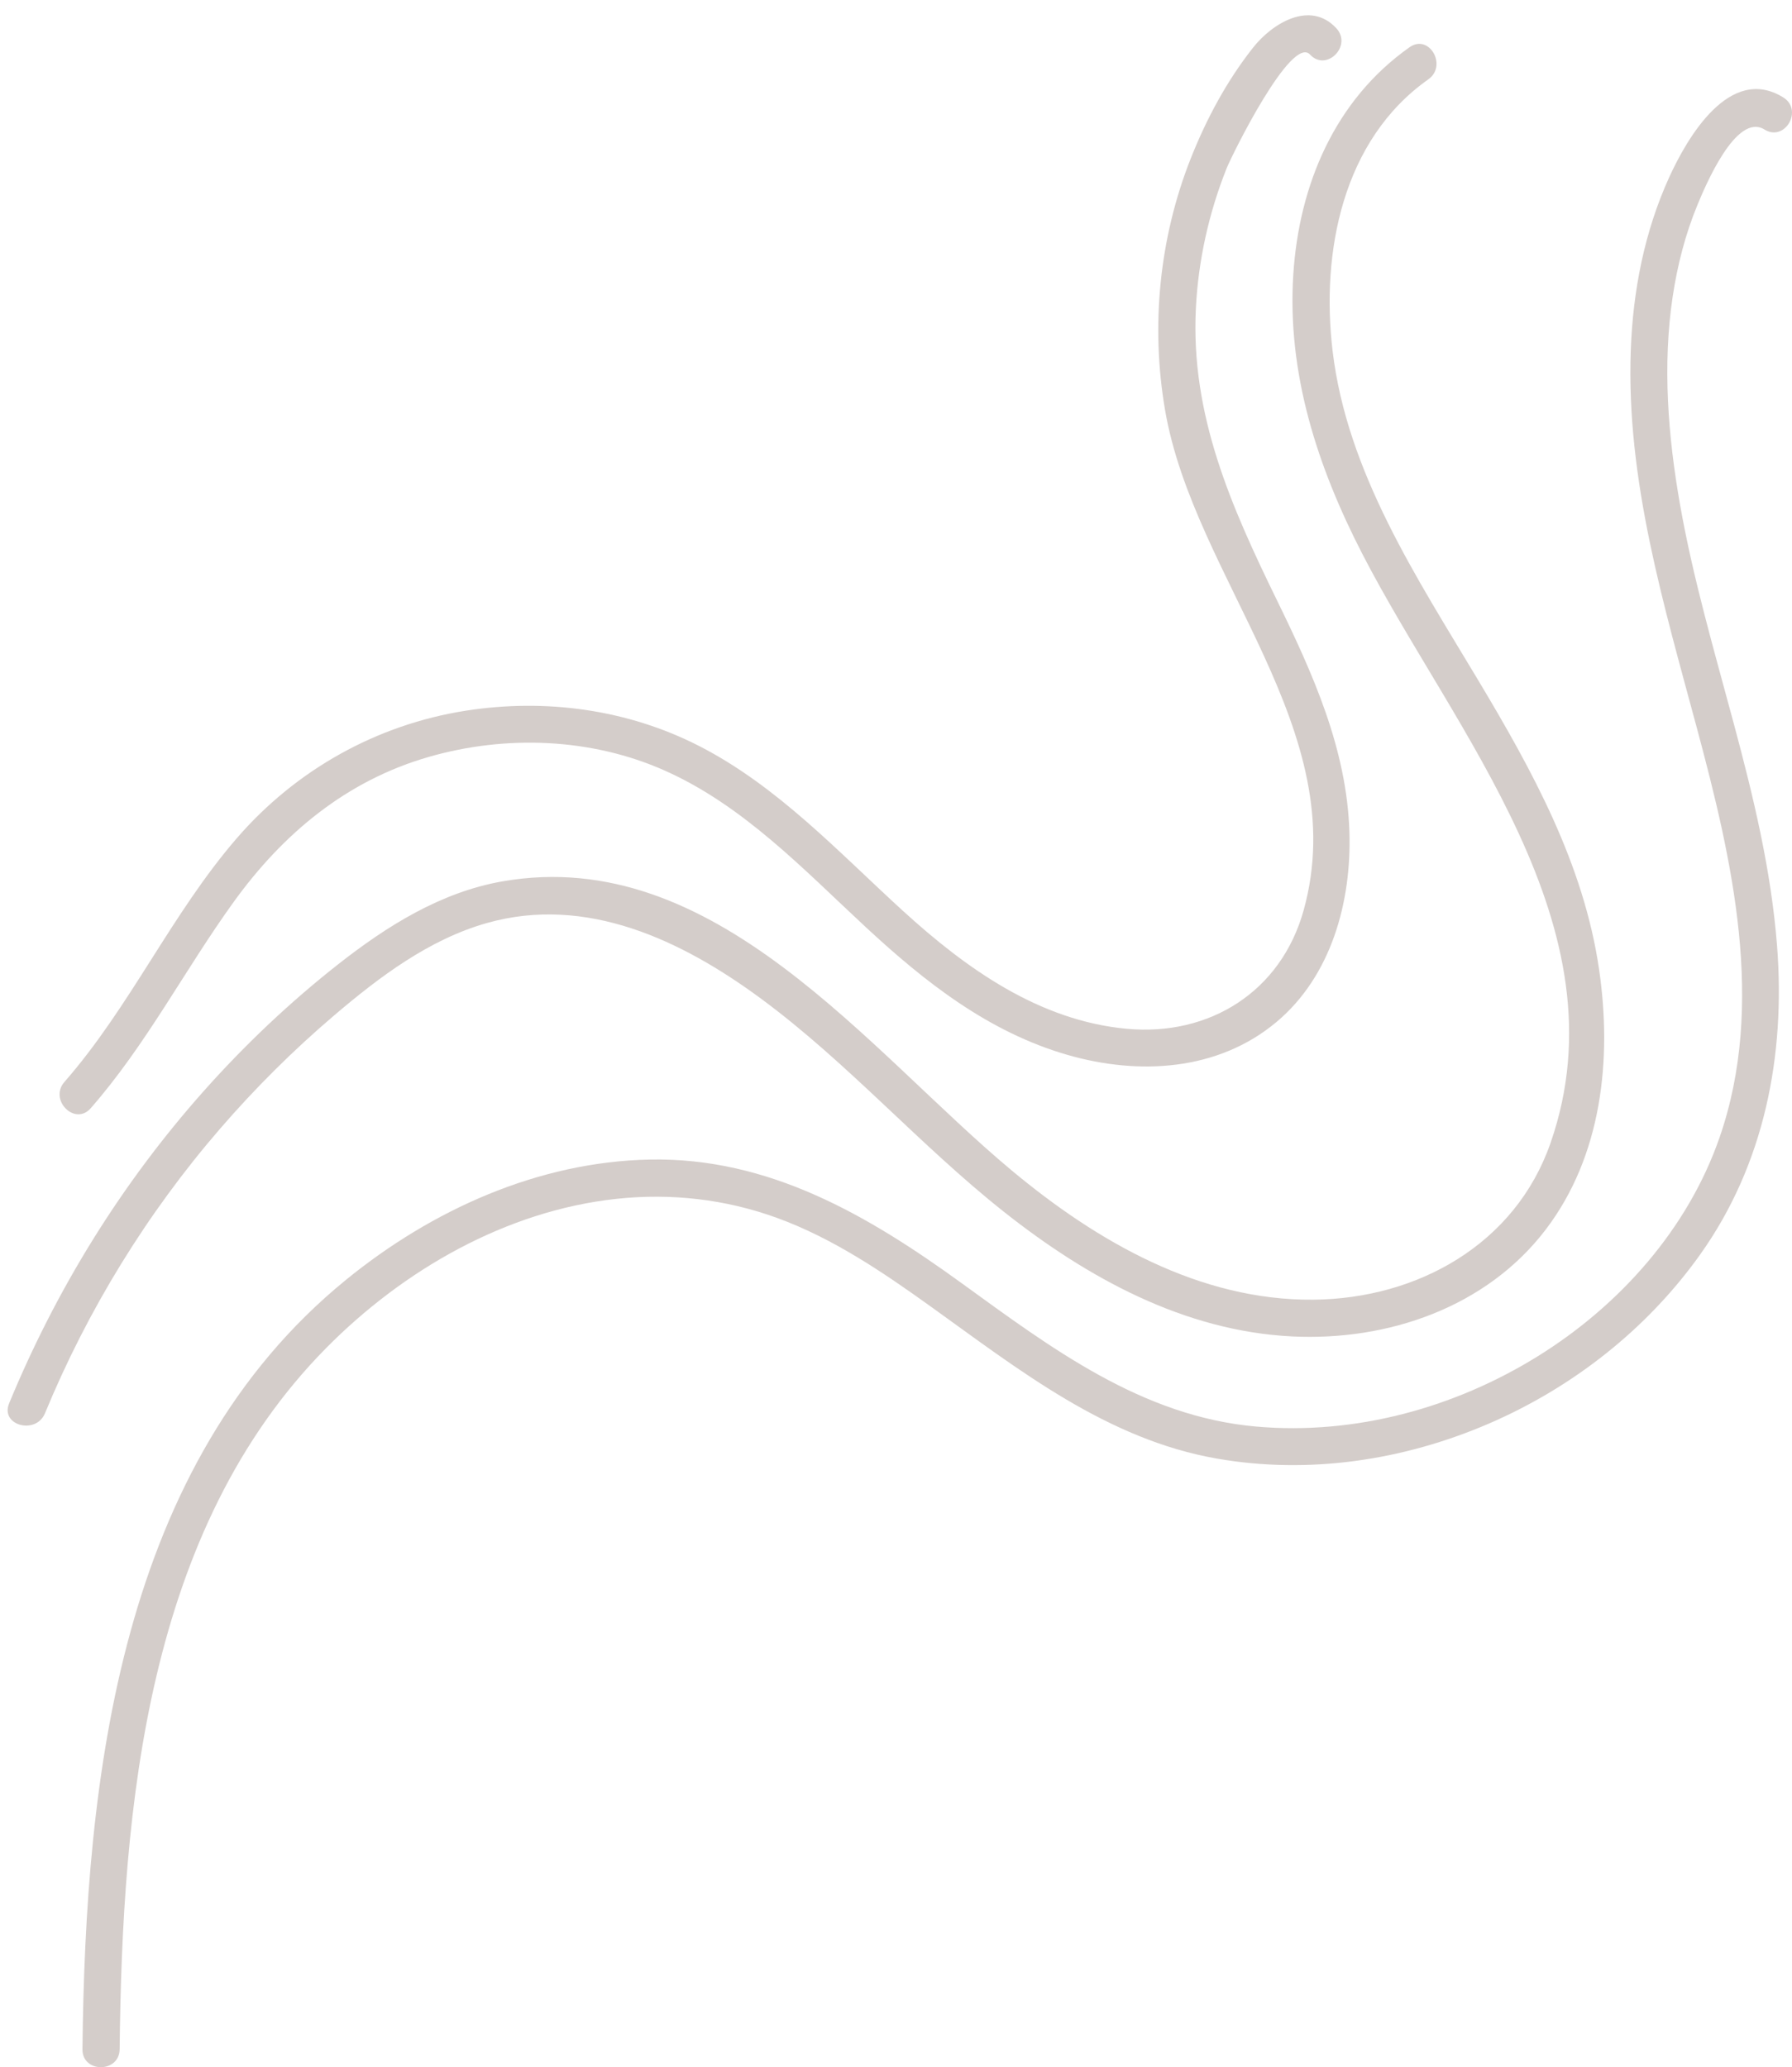 <?xml version="1.0" encoding="UTF-8" standalone="no"?><svg xmlns="http://www.w3.org/2000/svg" xmlns:xlink="http://www.w3.org/1999/xlink" fill="#000000" height="1919" preserveAspectRatio="xMidYMid meet" version="1" viewBox="-7.1 -14.2 1663.3 1919.0" width="1663.3" zoomAndPan="magnify"><defs><clipPath id="a"><path d="M 69 68 L 1656.199 68 L 1656.199 1904.762 L 69 1904.762 Z M 69 68"/></clipPath></defs><g><g id="change1_1"><path d="M 77.094 1014.578 C 128.621 955.707 164.348 886.012 209.949 822.859 C 255.84 759.32 314.793 710.289 391.027 688.391 C 462.242 667.922 541.312 670.719 609.457 700.922 C 682.652 733.352 738.648 792.789 796.355 846.34 C 851.422 897.43 910.316 943.848 983.66 965.035 C 1049.66 984.102 1123.34 980.137 1177.75 934.48 C 1228.789 891.648 1247.43 822.59 1245.398 758.09 C 1242.969 680.879 1211.449 611.199 1178.09 542.91 C 1135.672 456.051 1097.969 371.129 1102.871 272.281 C 1105.07 227.75 1114.879 183.59 1131.379 142.16 C 1136.449 129.43 1191.648 17.809 1208.871 36.469 C 1223.969 52.828 1248.34 28.371 1233.281 12.059 C 1209.031 -14.219 1173.84 7.371 1156.02 29.949 C 1131.512 61 1112.621 96.281 1098.102 132.988 C 1068.922 206.73 1060.871 288.359 1074.281 366.449 C 1101.199 523.219 1249.281 663.602 1202.941 830.719 C 1182.02 906.16 1115.629 948.012 1038.57 940.809 C 957.25 933.203 889.547 884.781 831.07 831.43 C 771.207 776.809 714.656 715.52 641.57 678.18 C 575.094 644.211 499.137 634.059 425.648 645.469 C 342.562 658.371 267.453 700.531 212.57 764.059 C 151.969 834.211 113.738 920.414 52.684 990.176 C 38.109 1006.828 62.43 1031.34 77.094 1014.578" fill="#d4cdca"/></g><g clip-path="url(#a)" id="change1_3"><path d="M 1568.41 176.09 C 1575.449 159.078 1604.301 89.711 1630.648 106.031 C 1649.578 117.77 1666.93 87.922 1648.07 76.23 C 1598.461 45.488 1558.949 113.621 1542.238 150.32 C 1519.191 200.949 1508.531 255.852 1506.539 311.281 C 1502.238 431.441 1537.172 547.129 1567.961 661.852 C 1600.719 783.949 1631.859 917.945 1588.988 1041.641 C 1559.52 1126.66 1496.238 1197.59 1420.449 1244.672 C 1342.84 1292.891 1250.57 1318.078 1159.129 1310.09 C 1052.941 1300.82 968.875 1237.398 885.371 1176.891 C 798.574 1113.988 706.438 1059.949 595.84 1062.211 C 492.223 1064.328 393.633 1109.031 314.172 1173.75 C 104.199 1344.77 72.18 1635.109 69.43 1888.09 C 69.188 1910.309 103.707 1910.328 103.949 1888.09 C 106.395 1663.09 128.754 1405.949 295.781 1237.031 C 367.367 1164.629 462.773 1109.66 565.203 1098.672 C 615.68 1093.25 666.281 1098.969 714.02 1116.34 C 765.863 1135.199 812.285 1166.711 856.816 1198.66 C 938.906 1257.551 1020.25 1321.969 1122.43 1339.809 C 1207.77 1354.699 1295.559 1341.5 1374.781 1307.34 C 1452.641 1273.762 1521.551 1219.672 1570.852 1150.52 C 1630.699 1066.559 1650.262 965.453 1642.328 863.711 C 1631.398 723.25 1576.48 591.961 1552.25 454.051 C 1541.129 390.809 1535.891 324.871 1545.461 261.07 C 1549.809 232.078 1557.199 203.211 1568.41 176.09" fill="#d4cdca"/></g><g id="change1_2"><path d="M 303.152 928.309 C 344.93 892.719 391.102 857.871 444.664 842.68 C 537.086 816.461 625.598 858.578 698.914 912.59 C 779.773 972.16 846.133 1048.488 924.715 1110.719 C 1001.922 1171.852 1092.051 1221.512 1192.371 1226.41 C 1281.059 1230.75 1372.48 1199.48 1427.531 1127.309 C 1479.828 1058.75 1489.262 968.934 1477.16 885.852 C 1462.898 787.828 1415.172 701.172 1364.988 617.32 C 1308 522.09 1243.238 424.398 1229.801 311.641 C 1218.891 220.031 1238.93 115.719 1318.629 59.461 C 1336.641 46.75 1319.41 16.801 1301.211 29.648 C 1231.879 78.59 1198.738 157.328 1193.328 240.328 C 1187.352 332.012 1215.641 418.82 1257.102 499.441 C 1342.5 665.461 1501.941 845.922 1432.09 1046.801 C 1399.359 1140.891 1308.578 1191.391 1212.02 1192.289 C 1106.309 1193.262 1011.039 1138.262 932.043 1072.422 C 798.703 961.293 656.43 769.48 459.262 803.969 C 401.949 813.988 351.68 845.641 306.652 881.039 C 261.766 916.332 220.117 955.809 182.164 998.453 C 105.77 1084.301 45.152 1182.391 1.363 1288.551 C -7.102 1309.07 26.281 1318.012 34.648 1297.73 C 74.215 1201.801 129.324 1112.07 197.184 1033.57 C 229.773 995.867 265.215 960.621 303.152 928.309" fill="#d4cdca"/></g></g></svg>